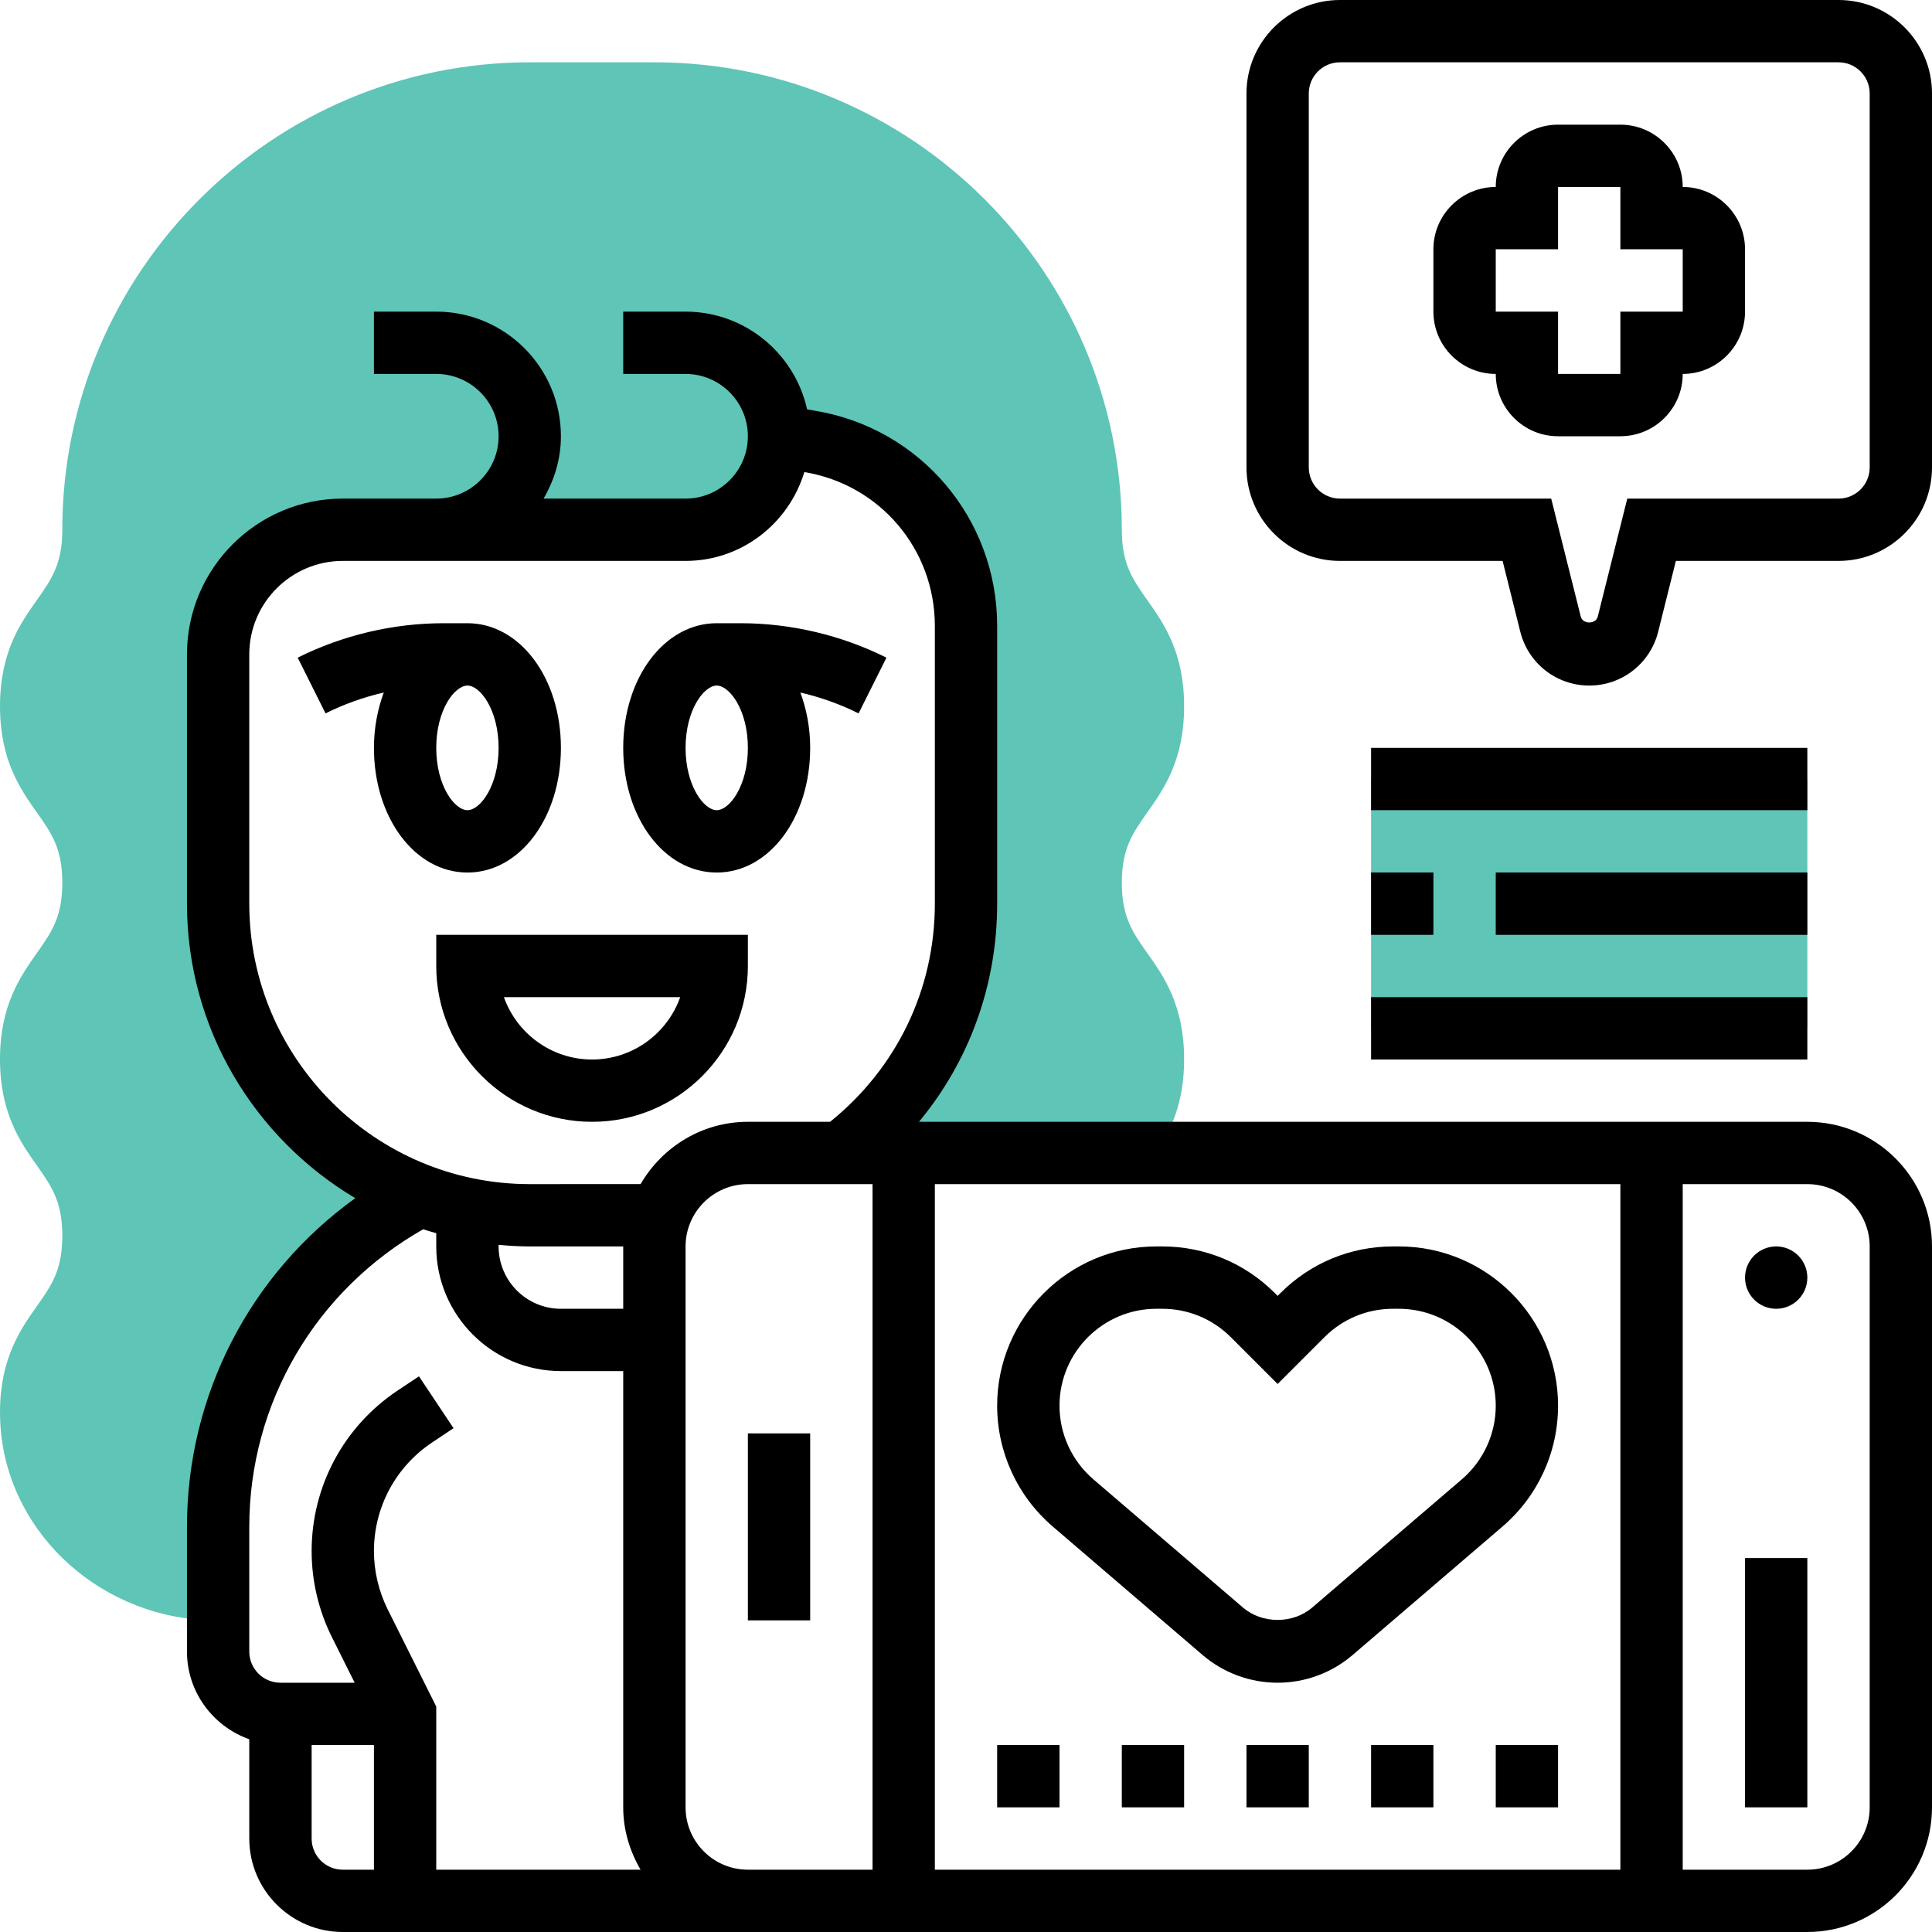 <svg width="40" height="40" viewBox="0 0 40 40" fill="none" xmlns="http://www.w3.org/2000/svg">
<g clip-path="url(#clip0)">
<path d="M4.516 31.613C4.516 28.627 6.206 26.036 8.683 24.744L8.708 24.747C6.262 23.83 4.516 21.477 4.516 18.71V13.548C4.516 12.123 5.672 10.968 7.097 10.968H8.387H14.194C15.263 10.968 16.129 10.101 16.129 9.032L16.765 9.138C18.632 9.45 20 11.065 20 12.956V18.709C20 20.819 18.986 22.694 17.42 23.871H23.931C24.224 23.428 24.516 22.858 24.516 21.93C24.516 20.812 24.093 20.212 23.752 19.731C23.447 19.298 23.226 18.985 23.226 18.277C23.226 17.568 23.447 17.255 23.753 16.821C24.093 16.339 24.516 15.74 24.516 14.622C24.516 13.504 24.093 12.905 23.752 12.423C23.447 11.989 23.226 11.677 23.226 10.968C23.226 5.632 18.884 1.29 13.548 1.29H10.968C5.632 1.29 1.29 5.632 1.29 10.968C1.29 11.677 1.069 11.989 0.764 12.423C0.423 12.904 0 13.503 0 14.622C0 15.741 0.423 16.34 0.763 16.821C1.069 17.255 1.29 17.568 1.29 18.277C1.29 18.985 1.069 19.298 0.764 19.731C0.423 20.213 0 20.812 0 21.93C0 23.048 0.423 23.648 0.763 24.129C1.069 24.563 1.29 24.877 1.29 25.586C1.29 26.296 1.069 26.609 0.763 27.043C0.423 27.525 0 28.125 0 29.244C0 29.365 0.005 29.479 0.014 29.586C0.197 31.808 2.16 33.548 4.481 33.548H4.516V31.613Z" fill="#5EC5B7"/>
<path d="M28.387 16.129H37.419V21.29H28.387V16.129Z" fill="#5EC5B7"/>
<path d="M11.613 15.484C11.613 14.037 10.763 12.903 9.678 12.903H9.185C8.141 12.903 7.096 13.15 6.163 13.616L6.74 14.77C7.122 14.579 7.528 14.434 7.945 14.338C7.819 14.683 7.742 15.068 7.742 15.484C7.742 16.931 8.592 18.065 9.678 18.065C10.763 18.065 11.613 16.931 11.613 15.484ZM9.032 15.484C9.032 14.696 9.414 14.194 9.678 14.194C9.941 14.194 10.323 14.696 10.323 15.484C10.323 16.272 9.941 16.774 9.678 16.774C9.414 16.774 9.032 16.272 9.032 15.484Z" fill="black"/>
<path d="M14.839 18.065C15.925 18.065 16.774 16.931 16.774 15.484C16.774 15.068 16.698 14.683 16.571 14.338C16.988 14.435 17.394 14.579 17.776 14.77L18.353 13.616C17.42 13.15 16.375 12.903 15.332 12.903H14.839C13.753 12.903 12.903 14.037 12.903 15.484C12.903 16.931 13.753 18.065 14.839 18.065ZM14.839 14.194C15.102 14.194 15.484 14.696 15.484 15.484C15.484 16.272 15.102 16.774 14.839 16.774C14.576 16.774 14.194 16.272 14.194 15.484C14.194 14.696 14.576 14.194 14.839 14.194Z" fill="black"/>
<path d="M15.484 20V19.355H9.032V20C9.032 21.779 10.479 23.226 12.258 23.226C14.037 23.226 15.484 21.779 15.484 20ZM10.433 20.645H14.083C13.817 21.396 13.099 21.936 12.258 21.936C11.417 21.936 10.699 21.396 10.433 20.645Z" fill="black"/>
<path d="M38.065 0H27.742C26.675 0 25.807 0.868 25.807 1.935V9.677C25.807 10.745 26.675 11.613 27.742 11.613H31.11L31.476 13.079C31.64 13.736 32.227 14.194 32.904 14.194C33.58 14.194 34.167 13.736 34.331 13.079L34.697 11.613H38.065C39.132 11.613 40 10.745 40 9.677V1.935C40 0.868 39.132 0 38.065 0ZM38.71 9.677C38.71 10.033 38.421 10.323 38.065 10.323H33.691L33.08 12.766C33.039 12.928 32.769 12.928 32.728 12.766L32.116 10.323H27.742C27.386 10.323 27.097 10.033 27.097 9.677V1.935C27.097 1.58 27.386 1.29 27.742 1.29H38.065C38.421 1.29 38.71 1.58 38.71 1.935V9.677Z" fill="black"/>
<path d="M34.839 3.871C34.839 3.159 34.26 2.581 33.548 2.581H32.258C31.546 2.581 30.968 3.159 30.968 3.871C30.256 3.871 29.677 4.45 29.677 5.161V6.452C29.677 7.163 30.256 7.742 30.968 7.742C30.968 8.454 31.546 9.032 32.258 9.032H33.548C34.26 9.032 34.839 8.454 34.839 7.742C35.55 7.742 36.129 7.163 36.129 6.452V5.161C36.129 4.45 35.55 3.871 34.839 3.871ZM34.839 6.452H33.548V7.742H32.258V6.452H30.968V5.161H32.258V3.871H33.548V5.161H34.839V6.452Z" fill="black"/>
<path d="M37.419 23.226H19.026C20.068 21.97 20.645 20.391 20.645 18.71V12.957C20.645 10.74 19.058 8.866 16.872 8.503L16.71 8.475C16.454 7.32 15.425 6.452 14.194 6.452H12.903V7.742H14.194C14.905 7.742 15.484 8.321 15.484 9.032C15.484 9.744 14.905 10.323 14.194 10.323H11.254C11.476 9.941 11.613 9.505 11.613 9.032C11.613 7.609 10.456 6.452 9.032 6.452H7.742V7.742H9.032C9.744 7.742 10.323 8.321 10.323 9.032C10.323 9.744 9.744 10.323 9.032 10.323H8.387H7.097C5.318 10.323 3.871 11.77 3.871 13.548V18.71C3.872 21.303 5.274 23.568 7.356 24.807C5.181 26.37 3.871 28.883 3.871 31.613V34.194C3.871 35.033 4.412 35.743 5.161 36.01V38.065C5.161 39.132 6.03 40 7.097 40H15.484H37.419C38.843 40 40 38.843 40 37.419V25.806C40 24.383 38.843 23.226 37.419 23.226ZM33.548 24.516V38.71H19.355V24.516H33.548ZM5.161 18.71V13.548C5.161 12.481 6.03 11.613 7.097 11.613H8.387H9.032H14.194C15.357 11.613 16.332 10.834 16.653 9.774L16.66 9.775C18.221 10.035 19.355 11.373 19.355 12.957V18.71C19.355 20.486 18.563 22.117 17.186 23.226H15.484C14.533 23.226 13.71 23.748 13.263 24.515L10.968 24.516C7.767 24.516 5.162 21.912 5.161 18.71ZM10.323 25.773C10.536 25.793 10.75 25.806 10.968 25.806H12.903V27.097H11.613C10.901 27.097 10.323 26.518 10.323 25.806V25.773ZM5.161 31.613C5.161 29.044 6.539 26.713 8.761 25.451C8.85 25.48 8.941 25.506 9.032 25.532V25.806C9.032 27.23 10.19 28.387 11.613 28.387H12.903V37.419C12.903 37.892 13.04 38.328 13.262 38.71H9.032V35.332L8.027 33.321C7.841 32.948 7.742 32.53 7.742 32.113C7.742 31.208 8.192 30.368 8.945 29.866L9.39 29.569L8.674 28.495L8.229 28.792C7.116 29.534 6.452 30.776 6.452 32.113C6.452 32.73 6.597 33.347 6.873 33.898L7.343 34.839H5.807C5.45 34.839 5.161 34.55 5.161 34.194V31.613ZM6.452 38.065V36.129H7.742V38.71H7.097C6.741 38.71 6.452 38.421 6.452 38.065ZM14.194 37.419V25.806C14.194 25.095 14.772 24.516 15.484 24.516H18.065V38.71H15.484C14.772 38.71 14.194 38.131 14.194 37.419ZM38.71 37.419C38.71 38.131 38.131 38.71 37.419 38.71H34.839V24.516H37.419C38.131 24.516 38.71 25.095 38.71 25.806V37.419Z" fill="black"/>
<path d="M36.129 32.258H37.419V37.419H36.129V32.258Z" fill="black"/>
<path d="M15.484 29.677H16.774V33.548H15.484V29.677Z" fill="black"/>
<path d="M21.797 31.606L24.897 34.264C25.33 34.635 25.881 34.839 26.452 34.839C27.022 34.839 27.574 34.635 28.007 34.263L31.107 31.606C31.839 30.979 32.258 30.067 32.258 29.103C32.258 27.285 30.78 25.806 28.962 25.806H28.841C27.96 25.806 27.133 26.149 26.51 26.772L26.452 26.83L26.394 26.772C25.772 26.149 24.944 25.806 24.064 25.806H23.942C22.124 25.806 20.645 27.285 20.645 29.103C20.645 30.067 21.065 30.979 21.797 31.606ZM23.942 27.097H24.063C24.598 27.097 25.102 27.305 25.482 27.684L26.452 28.654L27.422 27.684C27.801 27.305 28.305 27.097 28.84 27.097H28.962C30.068 27.097 30.968 27.997 30.968 29.103C30.968 29.689 30.712 30.244 30.267 30.627L27.167 33.283C26.769 33.624 26.134 33.624 25.736 33.284L22.636 30.627C22.191 30.244 21.936 29.69 21.936 29.103C21.936 27.997 22.836 27.097 23.942 27.097Z" fill="black"/>
<path d="M23.226 36.129H24.516V37.419H23.226V36.129Z" fill="black"/>
<path d="M25.807 36.129H27.097V37.419H25.807V36.129Z" fill="black"/>
<path d="M28.387 36.129H29.677V37.419H28.387V36.129Z" fill="black"/>
<path d="M30.968 36.129H32.258V37.419H30.968V36.129Z" fill="black"/>
<path d="M20.645 36.129H21.936V37.419H20.645V36.129Z" fill="black"/>
<path d="M36.774 27.097C37.13 27.097 37.419 26.808 37.419 26.452C37.419 26.095 37.13 25.806 36.774 25.806C36.418 25.806 36.129 26.095 36.129 26.452C36.129 26.808 36.418 27.097 36.774 27.097Z" fill="black"/>
<path d="M28.387 15.484H37.419V16.774H28.387V15.484Z" fill="black"/>
<path d="M30.968 18.064H37.419V19.355H30.968V18.064Z" fill="black"/>
<path d="M28.387 18.064H29.677V19.355H28.387V18.064Z" fill="black"/>
<path d="M28.387 20.645H37.419V21.936H28.387V20.645Z" fill="black"/>
</g>
<defs>
<clipPath id="clip0">
<rect width="40" height="40" fill="white"/>
</clipPath>
</defs>
</svg>

